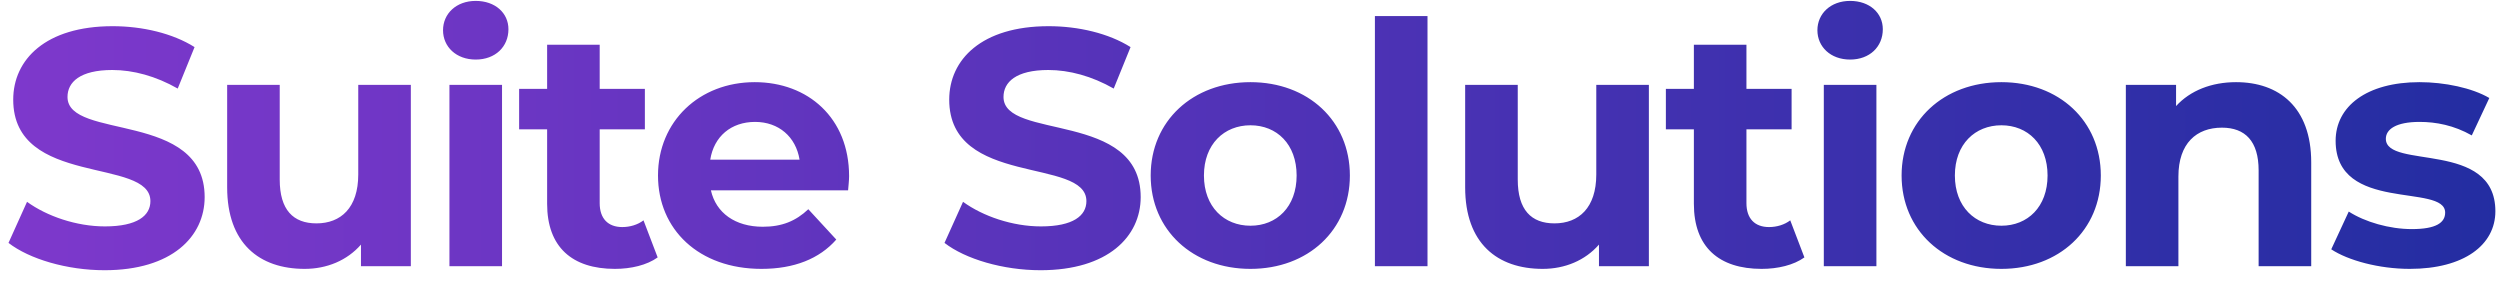 <?xml version="1.0" encoding="UTF-8"?> <svg xmlns="http://www.w3.org/2000/svg" width="80" height="9" viewBox="0 0 80 9" fill="none"><path d="M3.346 8.647C2.149 8.647 0.941 8.291 0.272 7.773L0.865 6.458C1.502 6.921 2.451 7.245 3.357 7.245C4.392 7.245 4.813 6.9 4.813 6.436C4.813 5.023 0.423 5.994 0.423 3.189C0.423 1.906 1.459 0.838 3.605 0.838C4.554 0.838 5.525 1.065 6.226 1.507L5.687 2.834C4.986 2.434 4.263 2.24 3.594 2.24C2.559 2.24 2.16 2.629 2.16 3.103C2.16 4.495 6.549 3.535 6.549 6.307C6.549 7.568 5.503 8.647 3.346 8.647ZM11.464 2.715H13.147V8.518H11.551V7.827C11.108 8.334 10.461 8.604 9.749 8.604C8.293 8.604 7.269 7.784 7.269 5.994V2.715H8.951V5.746C8.951 6.716 9.383 7.148 10.127 7.148C10.904 7.148 11.464 6.652 11.464 5.584V2.715ZM15.223 1.906C14.598 1.906 14.177 1.496 14.177 0.968C14.177 0.439 14.598 0.029 15.223 0.029C15.849 0.029 16.27 0.418 16.27 0.935C16.27 1.496 15.849 1.906 15.223 1.906ZM14.382 8.518V2.715H16.065V8.518H14.382ZM20.592 7.051L21.045 8.237C20.7 8.485 20.193 8.604 19.676 8.604C18.306 8.604 17.508 7.903 17.508 6.522V4.139H16.612V2.844H17.508V1.431H19.19V2.844H20.636V4.139H19.19V6.501C19.19 6.997 19.46 7.266 19.913 7.266C20.161 7.266 20.409 7.191 20.592 7.051ZM27.171 5.638C27.171 5.767 27.15 5.951 27.139 6.091H22.749C22.911 6.813 23.526 7.256 24.41 7.256C25.025 7.256 25.467 7.072 25.866 6.695L26.761 7.666C26.222 8.28 25.413 8.604 24.367 8.604C22.361 8.604 21.056 7.342 21.056 5.616C21.056 3.88 22.382 2.629 24.151 2.629C25.855 2.629 27.171 3.772 27.171 5.638ZM24.162 3.901C23.396 3.901 22.846 4.365 22.728 5.109H25.586C25.467 4.376 24.917 3.901 24.162 3.901ZM33.298 8.647C32.101 8.647 30.893 8.291 30.224 7.773L30.817 6.458C31.454 6.921 32.403 7.245 33.309 7.245C34.344 7.245 34.765 6.9 34.765 6.436C34.765 5.023 30.375 5.994 30.375 3.189C30.375 1.906 31.411 0.838 33.557 0.838C34.506 0.838 35.477 1.065 36.178 1.507L35.639 2.834C34.938 2.434 34.215 2.24 33.546 2.24C32.511 2.24 32.112 2.629 32.112 3.103C32.112 4.495 36.502 3.535 36.502 6.307C36.502 7.568 35.455 8.647 33.298 8.647ZM40.014 8.604C38.17 8.604 36.822 7.364 36.822 5.616C36.822 3.869 38.17 2.629 40.014 2.629C41.859 2.629 43.196 3.869 43.196 5.616C43.196 7.364 41.859 8.604 40.014 8.604ZM40.014 7.223C40.856 7.223 41.492 6.619 41.492 5.616C41.492 4.613 40.856 4.009 40.014 4.009C39.173 4.009 38.526 4.613 38.526 5.616C38.526 6.619 39.173 7.223 40.014 7.223ZM43.997 8.518V0.515H45.68V8.518H43.997ZM51.081 2.715H52.764V8.518H51.167V7.827C50.725 8.334 50.078 8.604 49.366 8.604C47.91 8.604 46.885 7.784 46.885 5.994V2.715H48.568V5.746C48.568 6.716 48.999 7.148 49.743 7.148C50.52 7.148 51.081 6.652 51.081 5.584V2.715ZM57.288 7.051L57.741 8.237C57.396 8.485 56.889 8.604 56.372 8.604C55.002 8.604 54.204 7.903 54.204 6.522V4.139H53.308V2.844H54.204V1.431H55.886V2.844H57.331V4.139H55.886V6.501C55.886 6.997 56.156 7.266 56.609 7.266C56.857 7.266 57.105 7.191 57.288 7.051ZM59.203 1.906C58.578 1.906 58.157 1.496 58.157 0.968C58.157 0.439 58.578 0.029 59.203 0.029C59.829 0.029 60.25 0.418 60.25 0.935C60.25 1.496 59.829 1.906 59.203 1.906ZM58.362 8.518V2.715H60.045V8.518H58.362ZM64.044 8.604C62.2 8.604 60.851 7.364 60.851 5.616C60.851 3.869 62.2 2.629 64.044 2.629C65.888 2.629 67.226 3.869 67.226 5.616C67.226 7.364 65.888 8.604 64.044 8.604ZM64.044 7.223C64.885 7.223 65.522 6.619 65.522 5.616C65.522 4.613 64.885 4.009 64.044 4.009C63.203 4.009 62.556 4.613 62.556 5.616C62.556 6.619 63.203 7.223 64.044 7.223ZM71.554 2.629C72.923 2.629 73.959 3.427 73.959 5.196V8.518H72.276V5.454C72.276 4.516 71.845 4.085 71.101 4.085C70.292 4.085 69.709 4.581 69.709 5.649V8.518H68.027V2.715H69.634V3.394C70.087 2.898 70.766 2.629 71.554 2.629ZM77.113 8.604C76.131 8.604 75.139 8.334 74.6 7.978L75.16 6.77C75.678 7.105 76.466 7.331 77.177 7.331C77.954 7.331 78.245 7.126 78.245 6.803C78.245 5.854 74.74 6.824 74.74 4.505C74.74 3.405 75.732 2.629 77.425 2.629C78.224 2.629 79.108 2.812 79.658 3.136L79.097 4.333C78.526 4.009 77.954 3.901 77.425 3.901C76.67 3.901 76.347 4.139 76.347 4.441C76.347 5.433 79.852 4.473 79.852 6.76C79.852 7.838 78.849 8.604 77.113 8.604Z" fill="url(#paint0_linear_2176_1721)"></path><defs><linearGradient id="paint0_linear_2176_1721" x1="-0.03" y1="5.018" x2="80.97" y2="5.018" gradientUnits="userSpaceOnUse"><stop stop-color="#7E38CC"></stop><stop offset="1" stop-color="#222DA1"></stop></linearGradient></defs></svg> 